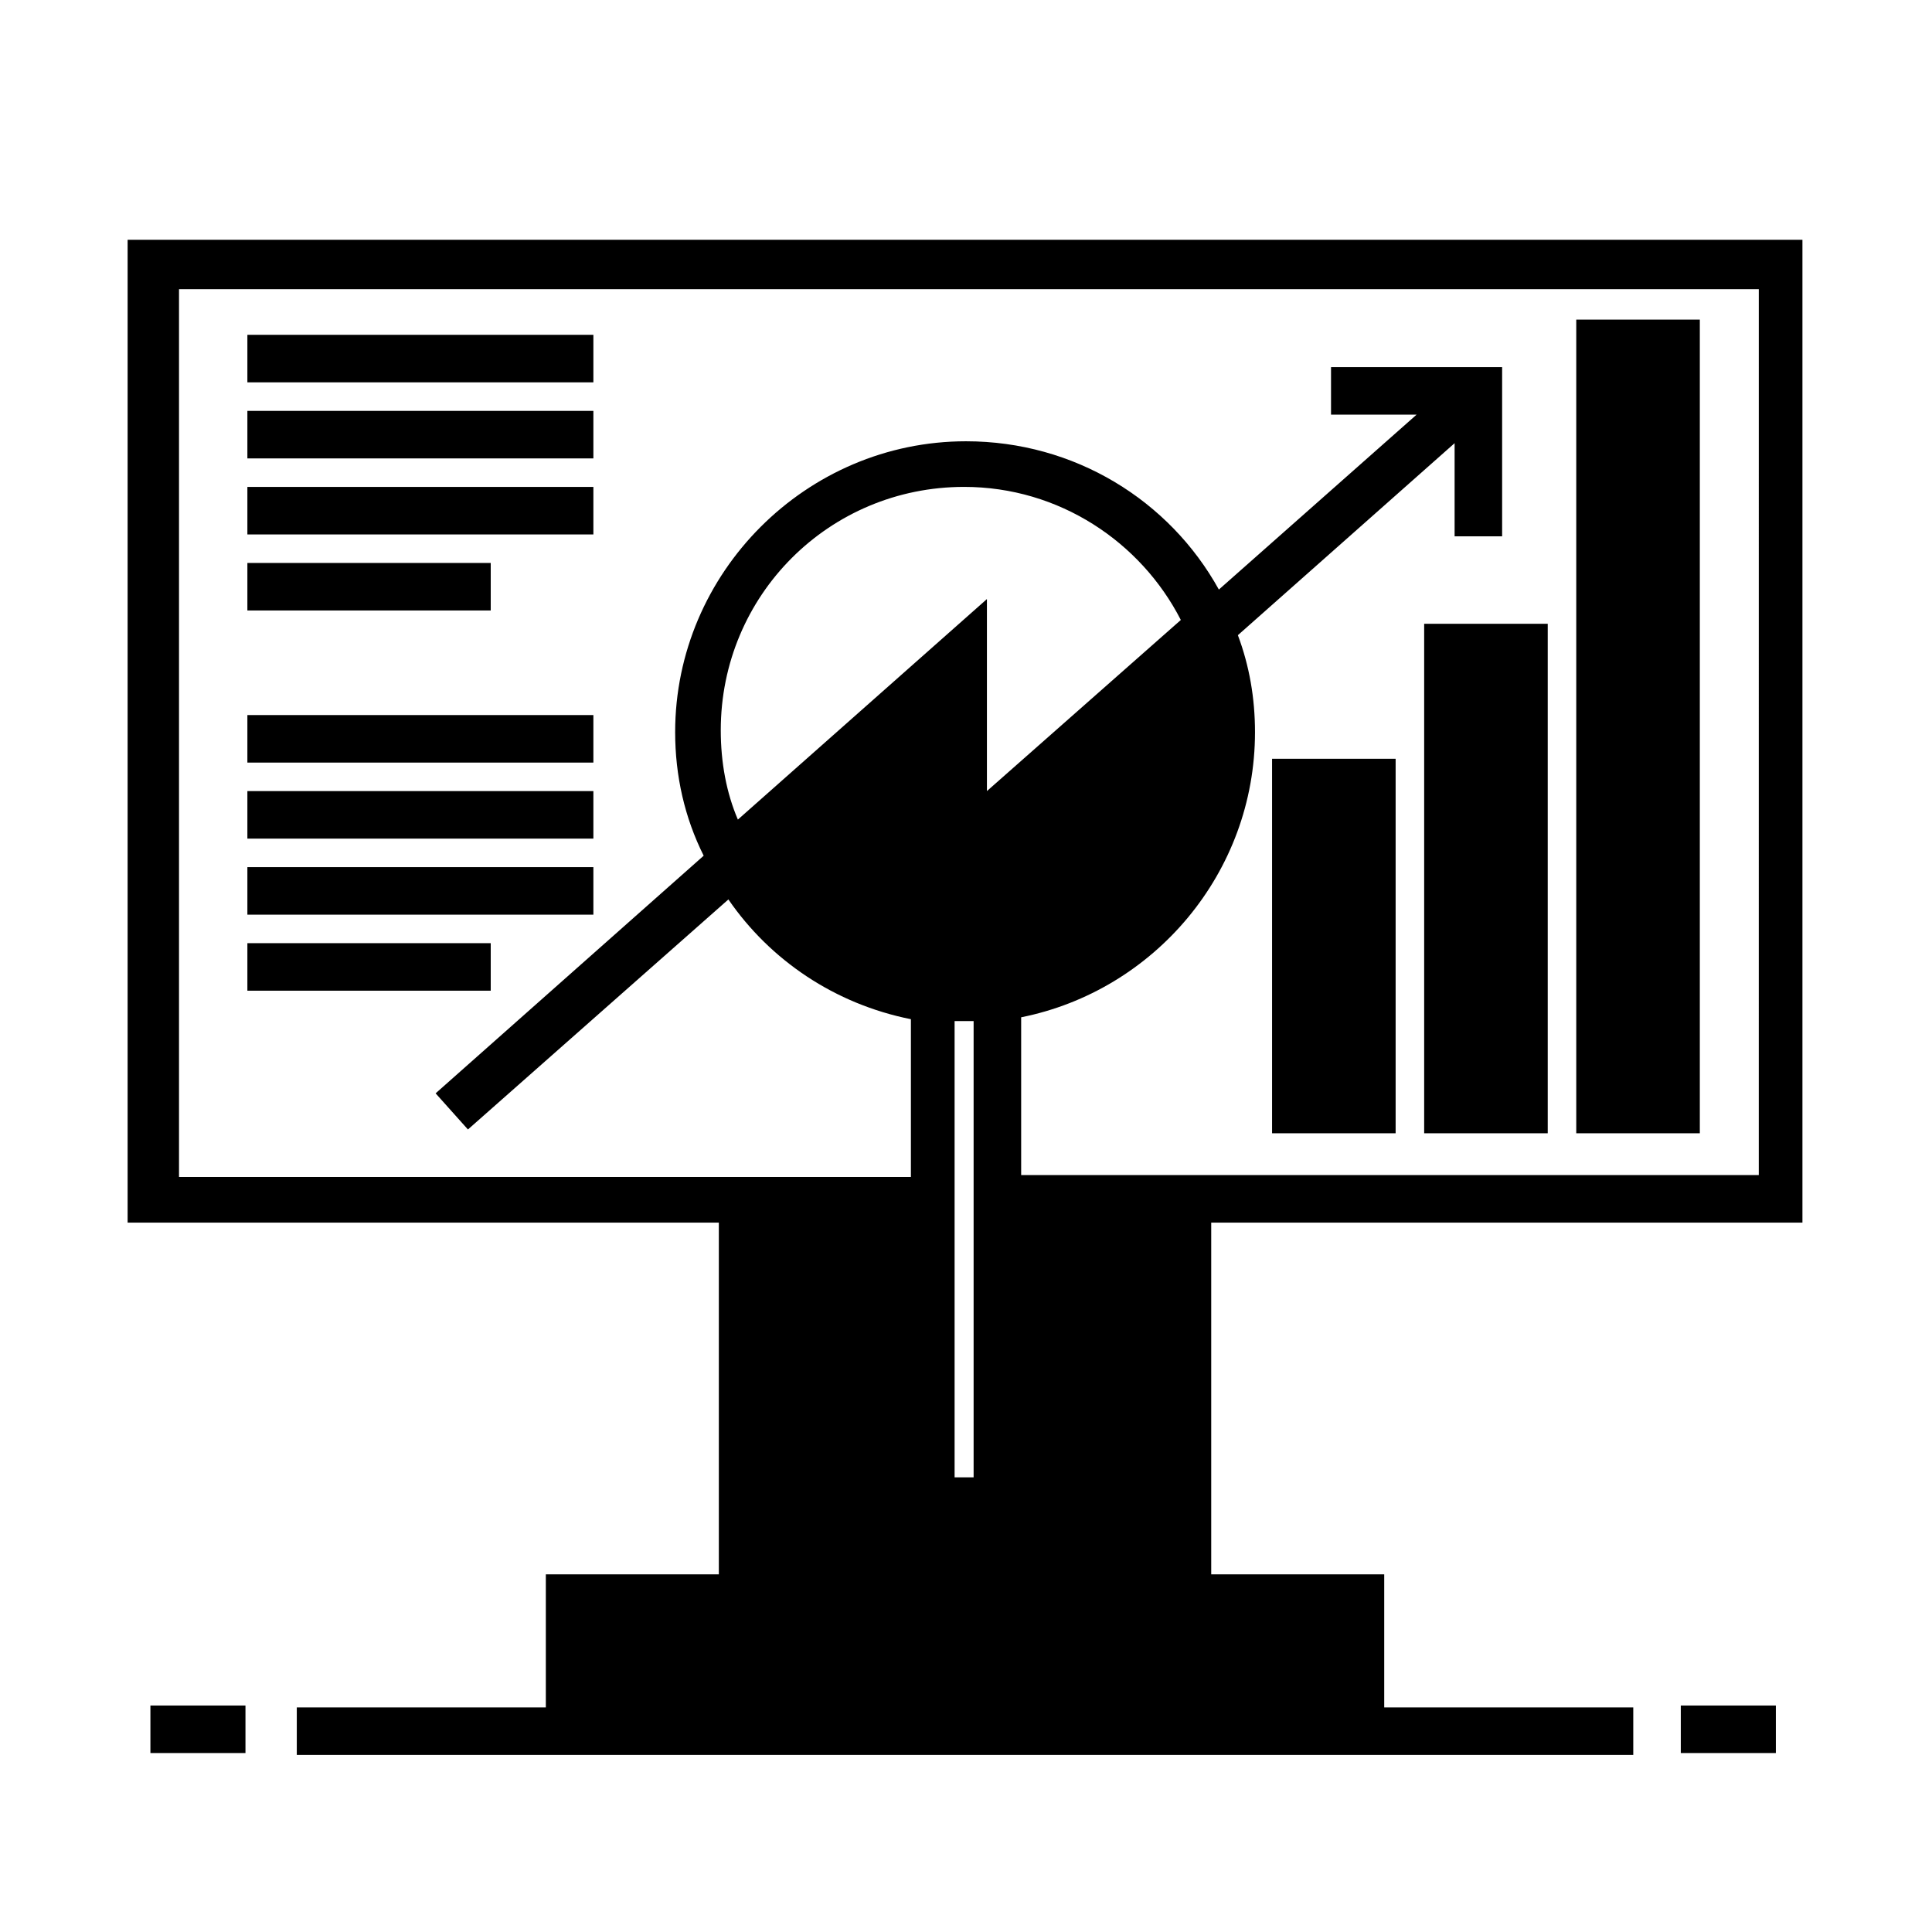 <?xml version="1.0" encoding="UTF-8"?>
<!-- Uploaded to: ICON Repo, www.svgrepo.com, Generator: ICON Repo Mixer Tools -->
<svg fill="#000000" width="800px" height="800px" version="1.1" viewBox="144 144 512 512" xmlns="http://www.w3.org/2000/svg">
 <g>
  <path d="m177.82 207.54v260.47h156.68v93.203h-45.848v35.266h-66v12.594h354.18v-12.594h-66v-35.266h-45.848v-93.203h156.68v-260.47zm157.19 129.98c0-35.77 28.719-64.488 64.488-64.488 25.191 0 46.855 14.609 57.434 35.266l-51.387 45.344v-50.883l-66 58.441c-3.023-7.055-4.535-15.117-4.535-23.68zm64.488 77.082h2.519v120.91h-5.039v-120.91h2.519zm209.08 40.809h-193.96v-41.816c35.266-7.055 61.969-38.289 61.969-75.57 0-9.07-1.512-17.633-4.535-25.695l57.434-50.883v24.688h12.594v-44.84h-45.344v12.594h22.672l-52.395 46.352c-13.098-23.68-38.289-39.297-67.008-39.297-42.32 0-77.082 34.762-77.082 77.082 0 11.586 2.519 22.672 7.559 32.746l-71.039 62.977 8.566 9.574 69.023-60.961c11.082 16.121 28.215 27.711 48.367 31.738v41.816h-193.96v-235.28h418.66l-0.004 234.77z"/>
  <path d="m209.56 232.73h91.691v12.594h-91.691z"/>
  <path d="m209.56 252.89h91.691v12.594h-91.691z"/>
  <path d="m209.56 273.04h91.691v12.594h-91.691z"/>
  <path d="m209.56 293.19h64.488v12.594h-64.488z"/>
  <path d="m209.56 333.5h91.691v12.594h-91.691z"/>
  <path d="m209.56 353.65h91.691v12.594h-91.691z"/>
  <path d="m209.56 373.8h91.691v12.594h-91.691z"/>
  <path d="m209.56 393.95h64.488v12.594h-64.488z"/>
  <path d="m481.11 444.33h32.746v-99.25h-32.746z"/>
  <path d="m521.42 444.33h32.746v-135.02h-32.746z"/>
  <path d="m594.47 228.7h-32.746v215.63h32.746z"/>
  <path d="m183.86 595.98h25.191v12.594h-25.191z"/>
  <path d="m589.43 595.98h25.191v12.594h-25.191z"/>
 </g>
</svg>